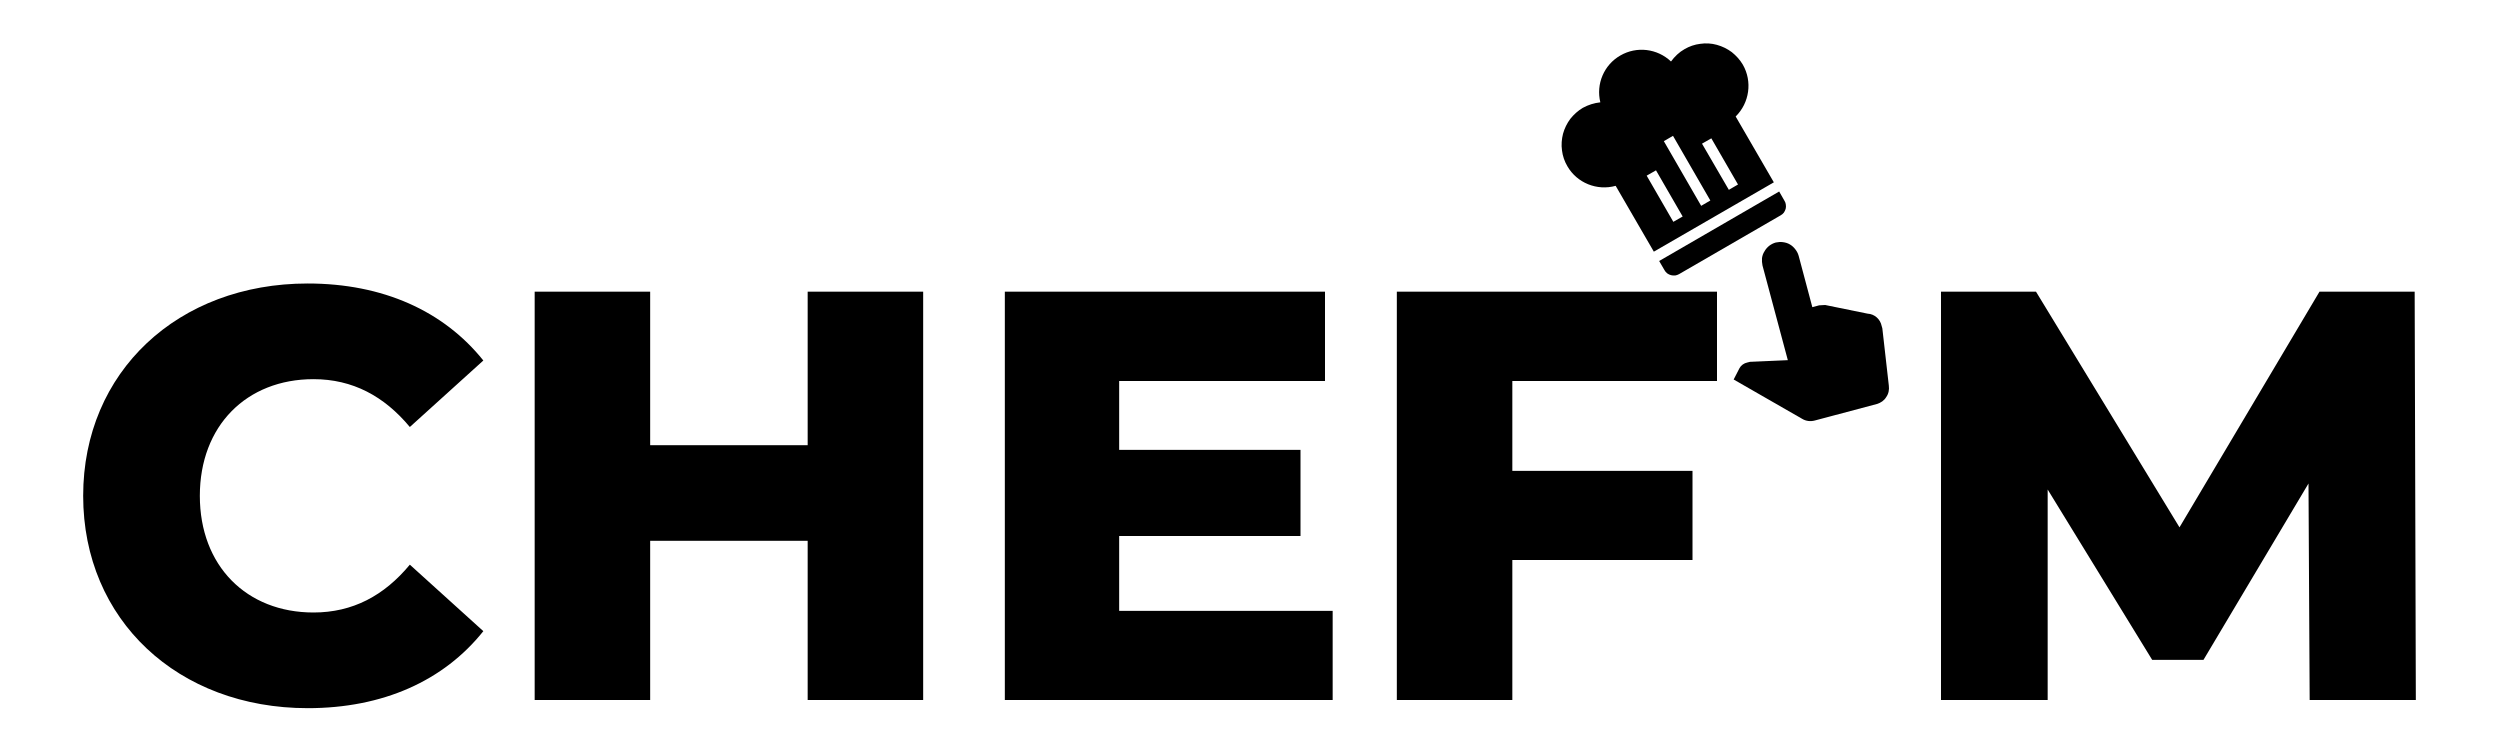 <svg version="1.2" xmlns="http://www.w3.org/2000/svg" viewBox="0 0 1500 450" width="1500" height="450"><style></style><path  d="m184.6 424.9c45.2 0 81.6-16.4 105.4-46.2l-44.1-39.9c-15.4 18.6-34.3 28.7-57.8 28.7-40.2 0-68.2-28-68.2-70 0-42 28-70 68.2-70 23.5 0 42.4 10.2 57.8 28.7l44.1-39.9c-23.8-29.7-60.2-46.2-105.4-46.2-77.7 0-134.7 52.9-134.7 127.4 0 74.6 57 127.4 134.7 127.4zm300-249.9v92.1h-94.5v-92.1h-69.3v245h69.3v-95.5h94.5v95.5h69.3v-245zm186.9 191.5v-44.9h108.8v-51.7h-108.8v-41.3h123.5v-53.6h-192.1v245h196.7v-53.5zm358.7-137.9v-53.6h-192.1v245h69.3v-84h108.1v-53.5h-108.1v-53.9zm419.3 191.4l-0.7-245h-57.1l-84 141.4-86.1-141.4h-57v245h64v-126.3l62.7 102.2h30.8l63-105.8 0.7 129.9z"/><path  d="m1091.5 183.2l3.6-0.2 25.5 5.2c4.1 0.2 7.6 3.3 8.4 7.4l0.2 0.7 0.2 0.7 3.9 34.4c0.3 2.4-0.1 4.8-1.6 6.9-1.2 2-3.2 3.4-5.6 4.1l-37.2 9.9c-2.6 0.7-5.3 0.4-7.6-1l-41.1-23.6 3.5-6.8c0.9-1.7 2.7-3 4.7-3.4l1.6-0.4 22.7-1-15.2-56.8c-0.3-1.5-0.4-2.9-0.3-4.4 0.2-1.5 0.7-2.9 1.5-4.1 0.7-1.3 1.7-2.4 2.8-3.3 1.2-0.9 2.5-1.6 4-2 1.4-0.3 2.9-0.4 4.3-0.2 1.5 0.2 2.9 0.6 4.2 1.4 1.2 0.7 2.3 1.7 3.2 2.9 0.9 1.1 1.6 2.5 2 3.9l8.2 30.8z"/><path fill-rule="evenodd" d="m1002.6 36.9c2.2-3 4.9-5.6 8.1-7.4 2.9-1.7 6.1-2.8 9.4-3.2 3.4-0.5 6.8-0.3 10 0.6 3.3 0.9 6.3 2.4 9 4.4 2.6 2.1 4.9 4.6 6.6 7.5 5.8 10.1 4 22.9-4.3 31.1l22.9 39.5-72 41.6-22.9-39.5c-11.2 3.1-23.2-1.7-29-11.8-1.7-2.9-2.8-6.1-3.2-9.4-0.5-3.4-0.2-6.8 0.6-10 0.9-3.3 2.4-6.3 4.4-9 2.1-2.6 4.6-4.9 7.5-6.6 3.3-1.8 6.8-2.9 10.5-3.3-2.7-11 2.2-22.5 12-28.1 9.8-5.7 22.2-4.2 30.4 3.6zm18.1 86.6l5.5-3.2-22.4-38.8-5.5 3.2zm-16.7 9.6l5.6-3.2-16-27.7-5.6 3.2zm33.3-19.2l5.5-3.2-16-27.7-5.6 3.2zm30.2 1l3.2 5.6q0.7 1.1 0.8 2.3 0.2 1.3-0.1 2.5-0.4 1.3-1.1 2.3-0.8 1-1.9 1.6l-61 35.3q-1.1 0.6-2.3 0.8-1.3 0.1-2.5-0.2-1.2-0.3-2.3-1.1-1-0.8-1.6-1.9l-3.2-5.5z"/></svg>